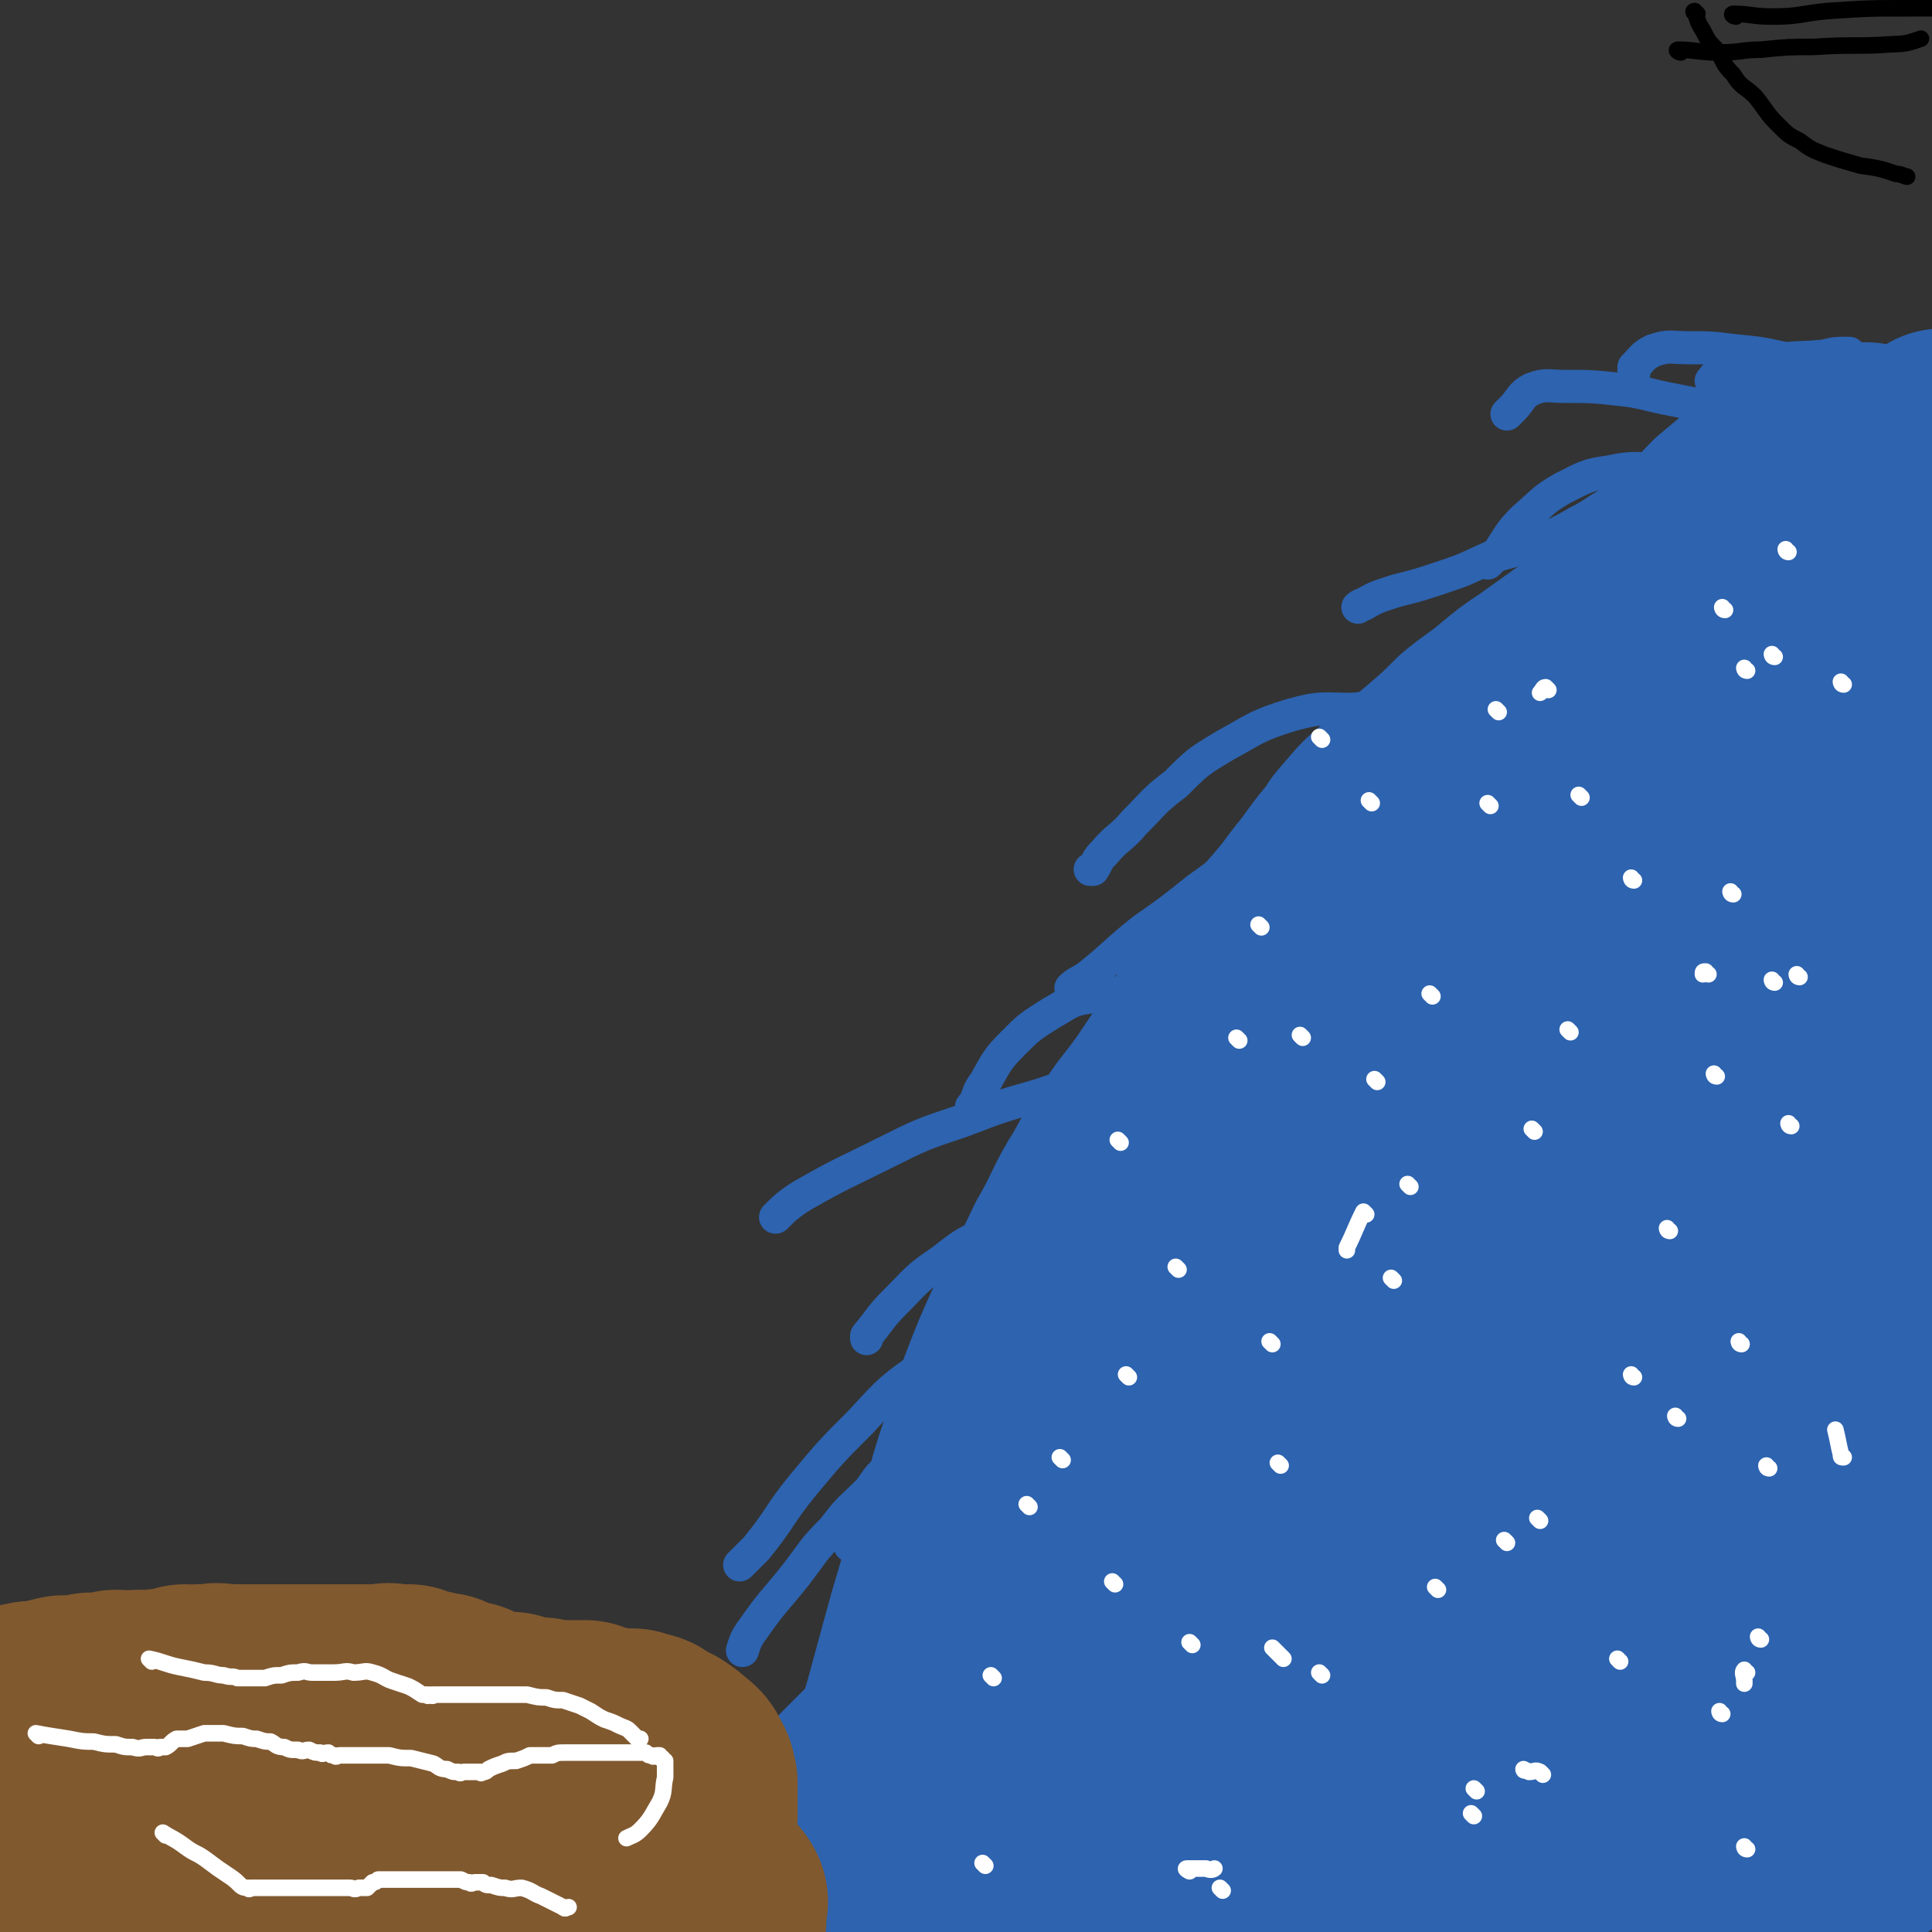 <svg viewBox='0 0 700 700' version='1.1' xmlns='http://www.w3.org/2000/svg' xmlns:xlink='http://www.w3.org/1999/xlink'><rect x="0" y="0" width="700" height="700" fill="#333333" stroke="none"/><g fill='none' stroke='#2D63AF' stroke-width='80' stroke-linecap='round' stroke-linejoin='round'><path d='M677,165c-1,0 -1,-1 -1,-1 -2,0 -3,0 -5,1 -5,1 -5,0 -10,2 -6,1 -6,1 -11,3 -6,3 -6,4 -11,8 -6,5 -6,5 -12,10 -5,5 -5,6 -10,11 -5,5 -5,5 -10,10 -5,5 -5,5 -10,10 -5,5 -6,5 -11,9 -6,5 -6,5 -13,10 -7,5 -7,5 -14,10 -6,4 -6,4 -12,9 -6,5 -7,5 -13,10 -6,6 -6,6 -13,12 -6,5 -6,5 -12,11 -5,5 -5,5 -10,10 -5,5 -5,5 -10,11 -5,6 -5,7 -10,13 -6,8 -6,8 -13,16 -6,8 -7,7 -13,15 -7,8 -7,9 -13,17 -6,9 -6,10 -12,19 -6,9 -6,9 -13,18 -7,10 -7,10 -13,21 -7,11 -6,12 -13,24 -6,13 -7,13 -13,26 -6,13 -6,13 -11,26 -4,13 -4,13 -8,25 -4,12 -3,12 -7,24 -3,11 -4,11 -7,22 -3,10 -3,10 -6,21 -3,11 -3,11 -6,22 -3,10 -3,10 -5,20 -2,7 -2,7 -3,14 -1,6 -2,6 -2,12 -1,4 -1,4 -1,9 -1,3 0,3 0,6 0,2 0,2 0,3 0,1 0,1 0,2 0,1 0,1 0,1 0,1 0,1 0,1 0,-6 0,-6 0,-12 1,-6 1,-7 2,-13 2,-7 2,-7 4,-14 3,-7 3,-7 5,-15 2,-8 3,-8 5,-16 3,-10 2,-10 5,-20 4,-11 4,-11 8,-23 4,-12 4,-12 9,-25 5,-13 5,-12 11,-25 6,-13 5,-13 12,-26 7,-13 7,-13 15,-26 9,-14 9,-14 18,-28 10,-14 9,-14 19,-27 9,-13 10,-13 19,-25 10,-12 9,-12 18,-24 8,-10 8,-10 15,-20 8,-10 8,-10 15,-20 8,-10 9,-10 16,-20 8,-10 7,-11 15,-21 7,-8 7,-8 14,-16 7,-8 7,-8 14,-15 7,-7 7,-7 15,-13 7,-5 7,-5 14,-10 7,-4 6,-4 13,-8 7,-3 7,-2 14,-5 8,-3 8,-3 15,-6 6,-3 6,-3 12,-6 5,-2 5,-2 10,-4 4,-2 4,-2 7,-3 3,-2 3,-2 6,-3 2,-2 2,-2 4,-3 1,-1 2,-1 3,-1 0,0 1,-1 1,-1 -3,3 -3,3 -6,6 -4,6 -4,6 -8,13 -6,9 -5,10 -12,20 -8,13 -8,13 -17,25 -12,15 -12,16 -25,30 -20,20 -21,19 -42,39 -31,29 -32,28 -61,59 -35,36 -35,36 -65,76 -25,33 -25,33 -46,69 -15,25 -14,26 -25,53 -8,18 -8,18 -14,37 -4,14 -3,14 -5,27 -2,11 -2,11 -3,21 -1,7 0,7 0,15 -1,4 0,4 0,9 0,2 0,2 0,3 0,1 -1,2 0,2 3,-1 5,-1 8,-5 6,-8 6,-9 10,-19 9,-22 7,-22 15,-44 13,-34 12,-35 25,-68 15,-37 15,-36 31,-72 13,-29 14,-29 26,-57 8,-22 6,-23 15,-44 7,-15 6,-15 15,-28 7,-12 8,-12 17,-21 10,-10 11,-9 22,-18 13,-11 13,-11 26,-22 14,-11 14,-10 29,-21 15,-11 15,-12 31,-22 13,-9 14,-9 28,-17 12,-6 12,-6 24,-12 8,-4 9,-3 18,-7 2,-1 2,-1 4,-2 0,0 1,0 1,0 -3,2 -4,2 -6,4 -6,5 -5,5 -10,10 -7,6 -7,6 -13,12 -10,9 -10,9 -20,17 -15,12 -15,11 -30,23 -18,13 -19,12 -35,27 -18,15 -18,15 -34,31 -14,16 -15,16 -27,33 -14,17 -13,18 -25,36 -11,19 -11,19 -21,38 -10,19 -10,19 -19,39 -8,20 -7,20 -14,40 -6,19 -5,19 -10,38 -4,15 -4,15 -6,30 -2,10 -2,11 -2,21 -1,6 -1,7 -1,13 0,4 0,4 0,7 0,1 0,1 0,2 1,1 1,1 1,0 3,0 3,1 5,0 5,-4 6,-5 9,-10 7,-16 5,-17 12,-32 9,-25 9,-25 19,-50 9,-20 10,-20 20,-40 7,-15 8,-15 15,-30 7,-12 7,-12 13,-24 6,-11 6,-12 12,-23 8,-12 8,-12 16,-25 8,-12 8,-12 16,-24 7,-9 7,-9 15,-18 6,-8 7,-7 14,-15 7,-8 7,-8 14,-15 6,-6 6,-7 13,-13 5,-4 6,-3 11,-7 6,-4 6,-4 11,-8 5,-3 5,-4 10,-7 3,-2 3,-2 7,-3 2,-1 2,0 4,0 1,0 1,-1 2,0 0,4 0,4 -1,9 -1,7 0,8 -3,15 -3,10 -4,10 -9,21 -8,15 -8,15 -17,30 -13,20 -13,20 -26,39 -16,24 -17,23 -32,48 -17,26 -17,26 -32,53 -13,25 -14,25 -25,50 -9,20 -8,21 -15,41 -5,15 -5,15 -8,30 -2,9 -1,9 -3,18 0,3 -1,3 -2,7 0,1 0,3 0,2 2,-3 3,-4 5,-9 6,-11 6,-11 12,-23 10,-18 9,-18 20,-35 11,-19 12,-19 24,-37 12,-18 12,-18 24,-36 12,-17 13,-16 25,-33 13,-17 14,-17 26,-35 11,-15 11,-16 21,-32 10,-15 10,-15 19,-30 7,-11 6,-11 12,-22 5,-8 5,-8 10,-16 3,-7 3,-7 7,-13 2,-5 2,-5 4,-10 2,-4 2,-4 4,-8 1,-3 1,-3 3,-6 1,-2 2,-3 2,-3 -1,-1 -3,0 -5,1 -3,1 -3,1 -6,3 -4,3 -5,2 -8,5 -4,5 -4,5 -7,11 -6,8 -5,8 -10,17 -7,13 -7,13 -13,26 -7,16 -8,16 -14,33 -7,19 -7,19 -12,39 -5,20 -5,20 -8,40 -4,19 -4,19 -5,38 -2,18 -1,18 -2,36 0,16 0,16 0,32 0,13 0,13 0,26 0,10 0,10 0,21 0,6 0,6 1,13 0,3 1,3 2,6 0,1 0,1 1,1 1,1 1,1 2,0 2,0 2,0 4,-2 3,-4 4,-4 6,-9 3,-8 2,-8 4,-17 3,-13 3,-13 7,-25 5,-18 5,-18 10,-36 6,-21 6,-21 12,-42 6,-19 6,-20 12,-39 6,-19 8,-19 14,-38 5,-14 4,-14 7,-29 2,-10 1,-10 2,-19 1,-7 1,-7 1,-14 0,-5 0,-5 0,-9 0,-2 1,-3 0,-5 0,-1 -1,-1 -1,-2 -1,0 -1,1 -2,1 -2,0 -2,-1 -4,0 -2,1 -2,1 -4,3 -2,4 -2,4 -4,8 -3,8 -3,8 -4,16 -4,14 -3,14 -7,29 -4,20 -5,20 -10,39 -5,20 -5,20 -9,40 -4,17 -4,17 -7,35 -2,15 -1,15 -2,31 0,13 0,13 0,26 0,11 0,11 0,21 1,9 0,10 2,18 1,7 2,7 4,14 1,4 1,4 3,8 2,3 2,2 5,4 2,2 2,2 4,3 1,1 1,0 3,0 2,1 2,0 4,0 2,0 2,1 5,0 2,0 2,-1 5,-2 2,-2 3,-2 5,-4 4,-5 3,-5 7,-10 4,-7 5,-6 8,-14 3,-8 2,-9 4,-18 2,-14 2,-14 2,-28 0,-16 0,-16 -2,-32 -2,-14 -3,-14 -5,-28 -3,-12 -3,-12 -5,-24 -3,-10 -3,-10 -6,-20 -2,-7 -2,-7 -4,-14 -1,-6 -1,-6 -3,-11 -1,-3 -1,-3 -2,-5 0,-2 1,-4 0,-3 -2,1 -4,3 -6,7 -2,5 -1,5 -2,10 -1,7 -1,7 -2,14 -2,13 -2,13 -4,25 -2,17 -2,17 -3,34 -1,18 -1,18 -2,36 -1,16 0,16 -1,33 0,15 0,15 -1,31 0,14 0,14 -1,28 0,11 0,12 -1,23 -1,9 -1,9 -2,18 0,7 0,7 -1,13 0,3 -1,3 -1,7 0,2 0,2 0,3 0,1 0,1 0,1 -1,0 -1,0 -2,-1 -2,0 -2,0 -5,-1 -3,-3 -3,-3 -6,-6 -6,-5 -6,-5 -11,-10 -9,-7 -8,-8 -17,-14 -11,-8 -10,-8 -22,-14 -13,-7 -13,-8 -27,-13 -14,-5 -14,-5 -29,-7 -15,-3 -15,-2 -31,-3 -16,0 -16,0 -33,0 -15,0 -15,0 -30,0 -12,0 -12,0 -25,0 -8,0 -8,0 -16,0 -4,0 -5,0 -9,0 -1,1 -1,1 -2,2 -1,1 -1,1 -1,1 2,5 1,6 5,9 7,6 8,6 18,9 13,4 13,4 27,6 17,3 17,2 34,2 22,1 22,1 44,0 23,-2 23,-3 46,-6 17,-2 17,-2 33,-5 9,-2 9,-2 18,-5 5,-2 5,-2 9,-4 3,-2 2,-3 5,-5 2,-2 2,-1 4,-3 1,-2 1,-2 2,-4 1,-2 1,-2 1,-3 0,-2 1,-3 0,-4 -2,-4 -3,-4 -7,-6 -7,-3 -7,-3 -15,-4 -9,-2 -10,-2 -20,-2 -15,-1 -15,-2 -30,-2 -15,1 -15,1 -30,2 -7,1 -7,1 -15,2 -2,1 -2,1 -5,1 0,1 0,1 0,0 2,-1 2,-1 5,-2 8,-3 8,-2 16,-4 11,-3 11,-3 23,-6 16,-5 16,-4 31,-10 18,-8 19,-7 35,-18 13,-9 14,-9 24,-22 7,-9 6,-10 10,-21 1,-6 0,-6 0,-12 0,-3 1,-3 0,-6 0,-1 -1,-1 -2,-1 -1,-1 -1,-1 -2,-1 -1,-1 -1,0 -1,0 -1,0 -2,0 -1,0 1,-3 2,-3 4,-6 3,-4 3,-4 5,-9 3,-9 3,-10 6,-20 3,-15 3,-15 5,-30 2,-17 1,-17 2,-33 1,-16 0,-16 2,-31 1,-16 2,-16 4,-31 1,-15 1,-16 3,-31 2,-14 2,-14 4,-28 1,-11 1,-11 3,-22 1,-8 1,-8 2,-16 1,-5 0,-5 1,-10 0,-3 0,-3 1,-7 0,-1 1,-1 1,-3 1,-2 0,-2 1,-4 1,-2 1,-2 2,-3 1,-1 1,-1 2,-3 0,-1 0,-2 0,-3 0,-2 1,-2 1,-3 0,-2 0,-2 0,-4 0,-2 0,-3 0,-5 0,-2 0,-2 -1,-4 0,-3 0,-3 -1,-6 0,-2 0,-2 -1,-5 -1,-3 -1,-3 -2,-6 -1,-2 -1,-2 -1,-5 0,-3 0,-3 0,-6 0,-2 0,-2 0,-4 0,-2 0,-2 0,-4 0,-2 0,-2 0,-3 0,-2 0,-2 0,-4 0,-1 0,-1 1,-3 0,-2 0,-2 1,-3 1,-1 1,-1 2,-2 1,-1 0,-1 1,-2 1,-1 1,-1 2,-2 1,-1 0,-1 1,-2 1,-1 1,0 2,0 0,0 0,0 0,0 0,-1 0,-1 0,-2 0,-1 0,-1 0,-2 0,0 0,0 0,-1 0,0 0,0 0,-1 0,-1 0,-1 0,-2 0,-1 0,-1 0,-2 0,-1 0,-1 0,-2 0,-2 1,-2 2,-3 0,-2 0,-2 0,-3 0,-1 0,-1 0,-1 1,-1 1,-1 2,-2 1,-1 1,-1 2,-2 0,0 -1,0 -1,0 0,-1 1,-1 1,-1 1,-1 0,-1 1,-1 0,0 0,0 0,-1 1,0 1,0 1,0 1,1 1,1 1,3 0,1 0,1 0,2 0,0 0,0 0,0 '/></g>
<g fill='none' stroke='#2D63AF' stroke-width='12' stroke-linecap='round' stroke-linejoin='round'><path d='M321,595c0,0 0,-1 -1,-1 -2,2 -2,3 -5,6 -5,6 -6,5 -11,12 -6,8 -7,7 -12,16 -6,9 -6,9 -11,18 -4,10 -4,11 -7,21 -3,11 -3,11 -5,21 -2,11 -1,11 -1,22 -1,9 0,9 0,18 0,3 0,4 0,6 '/><path d='M322,590c0,0 0,-1 -1,-1 -4,3 -4,4 -7,8 -10,11 -10,11 -20,21 -10,10 -10,10 -20,21 -9,10 -9,10 -17,21 -4,8 -4,8 -7,17 -1,1 0,2 0,3 '/><path d='M328,539c0,0 -1,-1 -1,-1 -4,6 -4,7 -7,14 -4,10 -4,10 -8,19 -4,10 -3,10 -6,19 -2,7 -2,7 -3,13 0,0 0,0 0,1 '/><path d='M367,507c0,0 0,-1 -1,-1 -7,5 -7,6 -14,13 -8,6 -8,5 -16,12 -8,7 -8,7 -16,15 -6,7 -6,7 -12,13 0,0 0,0 0,1 '/><path d='M323,533c0,0 0,-1 -1,-1 -4,3 -4,4 -7,8 -7,7 -7,6 -13,14 -8,8 -7,8 -14,17 -8,10 -8,9 -15,19 -3,4 -3,5 -4,8 '/><path d='M366,477c0,0 0,-1 -1,-1 -3,1 -3,2 -7,4 -11,7 -12,6 -22,14 -13,9 -13,9 -24,21 -11,11 -11,11 -21,23 -9,11 -8,12 -17,23 -3,3 -4,4 -6,6 '/><path d='M402,439c0,0 0,-1 -1,-1 -11,1 -11,0 -22,2 -10,2 -10,2 -19,6 -10,4 -10,4 -19,11 -9,6 -9,7 -17,15 -5,5 -5,6 -10,12 0,0 0,0 0,1 '/><path d='M413,389c0,0 0,-1 -1,-1 -6,1 -6,1 -12,2 -12,3 -12,3 -24,7 -14,4 -14,4 -27,9 -15,5 -15,5 -29,12 -14,7 -15,7 -29,15 -5,3 -7,5 -10,8 '/><path d='M419,360c0,0 0,-1 -1,-1 -3,0 -3,0 -6,1 -8,0 -8,-1 -15,1 -9,1 -9,2 -16,6 -8,5 -8,5 -14,11 -6,6 -6,7 -10,14 -3,4 -2,4 -4,8 0,0 0,0 -1,1 '/><path d='M482,289c0,0 -1,-1 -1,-1 -6,3 -6,3 -12,7 -8,6 -8,6 -16,13 -10,7 -9,7 -19,14 -10,8 -10,8 -20,15 -10,8 -10,9 -20,17 -3,2 -4,2 -6,4 '/><path d='M508,259c0,0 -1,-1 -1,-1 -8,-1 -8,-2 -17,-1 -11,0 -11,-1 -22,2 -13,4 -13,5 -24,11 -10,6 -10,6 -18,14 -8,6 -8,7 -15,14 -5,6 -6,5 -11,11 -3,3 -2,3 -4,6 -1,0 -1,0 -1,0 '/><path d='M552,235c0,0 -1,-1 -1,-1 -13,3 -14,2 -27,7 -11,4 -11,4 -21,11 -10,6 -10,6 -19,14 -8,7 -8,7 -14,14 -6,7 -6,7 -9,15 -3,5 -2,5 -4,11 0,0 0,0 0,0 '/><path d='M585,183c0,0 -1,-1 -1,-1 -6,3 -6,4 -12,7 -7,4 -7,4 -15,7 -8,4 -8,3 -17,6 -9,4 -8,4 -17,7 -9,3 -9,3 -17,5 -6,2 -7,2 -12,5 -1,0 -2,1 -2,1 '/><path d='M603,171c-1,0 -1,-1 -1,-1 -9,0 -10,-1 -19,1 -8,1 -9,2 -17,6 -7,4 -7,5 -14,11 -5,5 -5,6 -9,12 -2,2 -3,3 -4,4 '/><path d='M640,151c-1,0 -1,-1 -1,-1 -6,-1 -6,0 -12,-1 -10,-2 -10,-2 -20,-4 -11,-2 -11,-3 -21,-4 -9,-1 -10,-1 -19,-1 -6,0 -7,-1 -12,1 -4,2 -4,4 -7,7 -1,1 -2,2 -2,2 '/><path d='M668,135c-1,0 -1,-1 -1,-1 -10,-2 -10,-2 -20,-4 -9,-2 -9,-2 -19,-3 -8,-1 -8,-1 -16,-1 -7,0 -7,-1 -13,1 -4,2 -4,3 -7,6 0,1 0,2 0,2 '/><path d='M671,129c-1,0 -1,-1 -1,-1 -5,0 -5,0 -9,1 -10,1 -10,0 -20,2 -8,1 -9,1 -17,3 -2,1 -3,3 -4,4 '/></g>
<g fill='none' stroke='#81592F' stroke-width='80' stroke-linecap='round' stroke-linejoin='round'><path d='M50,621c0,0 -1,-1 -1,-1 6,1 7,1 13,3 5,2 5,2 9,3 5,2 4,2 9,3 4,1 4,1 8,1 3,1 2,2 5,2 2,1 3,0 5,0 2,1 2,1 4,1 1,1 1,0 3,0 1,1 1,0 2,0 1,0 1,0 2,0 1,0 1,0 1,0 1,0 1,0 1,0 1,0 2,0 1,0 -1,0 -2,0 -5,0 -7,0 -7,0 -13,0 -7,0 -7,0 -13,0 -5,0 -5,0 -11,0 -4,0 -4,0 -8,0 -4,0 -4,0 -8,0 -4,0 -4,0 -8,0 -4,0 -4,0 -8,0 -2,0 -2,1 -5,0 -2,0 -2,0 -5,0 -2,-1 -2,-1 -4,-2 -2,0 -2,0 -4,-1 -2,0 -2,0 -4,0 -1,-1 -1,-2 -3,-2 -1,-1 -1,0 -2,-1 -1,0 -1,-1 -2,-1 -1,-1 -1,-1 -2,-1 0,-1 0,-1 -1,-2 0,0 0,1 -1,0 0,0 0,0 0,-1 1,-1 1,-1 3,-1 3,-1 3,-1 6,-1 5,-1 5,-1 9,-2 5,0 5,0 10,-1 5,0 5,0 9,-1 4,0 4,1 8,0 4,0 4,0 7,0 3,-1 3,0 6,-1 2,0 2,0 4,-1 3,0 3,1 5,0 2,0 2,0 5,0 2,-1 2,0 5,0 2,0 2,0 5,0 2,0 2,0 4,0 2,0 2,0 5,0 2,0 2,0 4,0 2,0 2,0 4,0 2,0 2,0 5,0 3,0 3,0 6,0 3,0 3,0 5,0 3,0 3,0 6,0 3,0 3,0 6,0 3,0 3,0 5,0 3,0 3,-1 6,0 3,0 3,0 5,0 3,1 3,2 7,2 2,1 2,1 5,1 2,1 2,2 4,2 3,1 3,1 5,1 2,1 2,2 5,2 1,1 1,1 3,1 2,1 2,1 4,1 2,1 2,0 4,0 1,1 1,1 3,1 1,1 1,1 2,1 1,1 1,0 2,0 1,1 1,0 2,0 1,0 1,0 2,0 0,1 0,1 1,1 0,1 1,0 2,0 1,1 1,0 2,0 1,0 1,0 2,0 1,0 1,0 2,0 1,0 1,0 2,0 1,0 1,0 3,0 1,0 1,0 2,0 1,1 1,1 2,1 1,1 1,1 3,1 0,1 0,1 1,1 0,1 1,0 2,0 1,1 1,1 2,1 0,1 0,0 1,0 0,1 0,0 0,0 0,1 0,1 1,1 0,1 0,1 0,2 0,0 0,0 0,1 0,1 0,1 0,2 0,2 0,2 0,4 0,2 0,2 0,3 0,2 0,2 0,4 0,2 0,2 0,4 -1,2 -1,2 -1,4 -1,2 -1,2 -1,4 -1,2 -1,2 -1,4 -1,2 -1,2 -1,3 -1,2 0,2 0,4 0,2 0,2 0,3 0,2 0,2 0,3 0,2 0,2 0,3 0,2 0,2 0,3 0,1 0,1 0,2 0,2 0,2 0,3 0,1 0,1 0,2 0,1 0,1 0,2 0,1 0,1 0,1 0,1 0,1 0,2 0,1 0,1 0,1 -2,0 -3,0 -5,-1 -3,0 -3,0 -5,0 -4,-2 -4,-2 -7,-3 -4,-3 -4,-3 -9,-5 -5,-3 -5,-3 -10,-5 -7,-3 -7,-3 -14,-5 -7,-3 -7,-3 -14,-4 -7,-2 -7,-2 -15,-3 -8,-1 -9,-1 -17,-2 -7,0 -7,0 -14,0 -7,0 -7,0 -13,0 -5,1 -5,1 -10,2 -4,1 -4,0 -8,1 -3,1 -3,2 -6,2 -2,1 -2,0 -4,0 -1,1 -1,1 -2,1 0,1 -1,1 -1,1 4,1 5,1 10,1 9,1 9,1 18,1 10,1 10,0 19,0 9,0 9,0 18,0 6,0 6,0 12,0 3,0 3,0 6,0 1,0 3,1 2,0 -12,-1 -14,-2 -28,-3 -15,-2 -15,-2 -30,-2 -13,-1 -14,0 -27,-1 -13,0 -13,0 -26,0 -8,1 -9,1 -17,2 -6,1 -5,3 -10,4 -2,1 -3,0 -5,0 -1,1 -1,2 -2,2 0,0 -1,-1 0,-1 3,0 4,0 8,0 6,0 6,0 11,0 9,0 9,0 17,0 10,0 10,0 20,0 9,0 9,1 19,0 9,0 9,0 18,0 8,-1 8,-1 17,-1 7,-1 7,0 14,-1 5,0 5,0 9,0 3,0 3,0 6,0 3,0 3,0 6,0 1,0 1,0 3,0 2,0 2,0 4,0 1,0 1,0 2,0 1,0 1,0 2,0 0,0 0,0 0,0 1,0 1,0 1,0 1,0 1,0 2,0 1,0 1,0 2,0 2,0 2,0 3,0 3,1 2,1 5,1 2,1 2,0 4,0 2,1 2,1 4,1 2,0 2,0 3,0 3,1 3,1 6,1 2,1 2,1 4,1 3,1 3,1 6,1 3,1 3,1 5,2 2,1 2,1 4,1 3,1 3,1 4,2 2,1 1,2 3,2 0,1 1,0 2,0 0,0 0,0 1,0 1,0 1,0 1,0 1,1 1,1 1,1 1,1 1,0 2,0 1,1 0,2 1,2 1,0 1,0 2,-1 0,0 0,0 0,0 0,0 0,0 1,0 0,0 0,0 1,0 1,0 1,1 2,0 0,0 0,0 1,0 0,-1 0,0 1,-1 0,0 0,0 1,-1 0,0 0,0 1,0 1,-1 1,-1 1,-2 1,-1 1,-1 2,-2 0,-1 0,-1 0,-2 1,-1 2,-1 2,-2 1,-1 0,-1 1,-2 0,-1 0,-1 1,-2 0,-1 0,-1 0,-2 1,-2 1,-2 2,-3 0,-2 -1,-2 0,-3 0,-1 0,-1 1,-2 0,0 -1,-1 0,-1 0,-1 0,-1 0,-2 1,0 1,0 2,-1 0,-1 0,-1 0,-1 0,-1 -1,-1 0,-2 0,-1 0,-1 1,-1 0,-1 0,-1 0,-1 0,-1 0,-1 0,-2 0,-1 0,-1 0,-2 0,0 0,0 0,-1 0,-1 0,-1 0,-1 0,-1 0,-1 0,-2 0,-2 0,-2 0,-3 -1,-2 0,-2 -1,-3 -1,-2 -1,-3 -3,-4 -2,-2 -2,-2 -5,-4 -2,-1 -2,-1 -4,-2 -2,-1 -2,-2 -4,-2 -2,-1 -2,0 -3,-1 -3,0 -3,0 -5,0 -3,-1 -3,0 -7,-1 -4,0 -4,0 -8,0 -5,0 -5,0 -10,0 -5,0 -5,0 -10,0 -4,0 -4,0 -9,0 -4,1 -4,1 -8,1 -3,1 -3,0 -7,0 -3,1 -3,0 -6,1 -3,1 -3,2 -6,3 -3,1 -3,1 -6,2 -2,1 -2,1 -5,2 -3,2 -2,2 -5,3 -2,1 -2,1 -4,2 -2,1 -2,2 -4,2 -2,1 -2,1 -4,1 -2,1 -1,2 -3,2 -1,1 -2,1 -3,1 -2,2 -2,2 -4,3 -1,1 -1,1 -3,2 -1,1 -1,1 -2,1 -1,1 -1,1 -2,2 -1,1 -1,1 -2,2 -1,1 -2,1 -3,2 -1,1 -1,1 -2,1 -1,1 -1,1 -2,1 -1,1 -1,1 -2,2 -1,1 0,1 -1,1 -1,1 -1,0 -2,0 -1,1 0,2 -1,3 0,0 0,0 0,0 '/><path d='M255,699c0,0 -1,-2 -1,-1 1,3 2,4 3,9 2,4 2,4 3,9 0,3 0,3 1,7 0,0 0,0 0,0 '/><path d='M260,689c0,0 -1,-2 -1,-1 0,4 1,6 0,11 -1,6 -2,6 -4,12 -2,6 -3,6 -5,12 -1,2 -1,3 -2,5 '/></g>
<g fill='none' stroke='#2D63AF' stroke-width='80' stroke-linecap='round' stroke-linejoin='round'><path d='M536,567c0,0 -2,-1 -1,-1 4,4 5,4 9,9 5,5 5,5 10,10 5,6 5,6 10,12 4,5 4,5 8,12 3,6 3,6 6,12 1,2 1,2 2,3 '/></g>
<g fill='none' stroke='#FFFFFF' stroke-width='6' stroke-linecap='round' stroke-linejoin='round'><path d='M14,629c0,0 -1,-1 -1,-1 5,1 6,1 12,2 5,1 5,1 9,1 4,1 4,1 8,1 3,1 3,1 6,1 3,1 3,0 5,0 1,0 1,0 2,0 0,0 0,0 1,0 1,0 1,1 2,0 1,0 1,0 2,0 2,-1 2,-2 4,-3 2,0 2,0 4,0 3,-1 3,-1 6,-2 4,0 4,0 7,0 4,1 4,1 7,1 3,1 3,1 5,1 3,1 3,1 5,1 2,1 2,2 5,2 2,1 2,1 5,1 2,1 2,0 4,0 2,1 2,1 4,1 1,1 1,0 3,0 1,1 1,1 2,1 1,1 1,0 2,0 1,0 1,0 3,0 2,0 2,0 4,0 2,0 2,0 4,0 3,0 3,0 7,0 4,1 4,1 8,1 4,1 4,1 8,2 2,1 2,2 5,2 2,1 2,1 4,1 1,1 1,0 2,0 0,0 0,0 1,0 0,0 0,0 1,0 1,0 1,0 1,0 1,0 1,0 1,0 1,0 1,0 2,0 0,0 0,1 1,0 1,0 1,0 2,-1 2,-1 2,-1 5,-2 2,-1 2,-1 5,-1 3,-1 3,-1 5,-2 4,0 4,0 8,0 2,-1 2,-1 5,-1 2,0 2,0 5,0 4,0 4,0 9,0 3,0 3,0 6,0 2,0 2,0 5,0 2,0 2,0 4,0 1,1 1,1 2,1 1,1 1,0 2,0 0,0 0,0 1,0 0,1 0,1 1,1 0,1 1,1 1,1 0,3 0,3 0,6 -1,4 0,5 -2,9 -3,5 -3,6 -7,10 -2,2 -3,2 -5,3 0,0 0,0 0,0 '/><path d='M60,665c0,0 -1,-1 -1,-1 3,2 4,2 8,5 4,3 4,2 8,5 4,3 4,3 7,5 3,2 3,2 5,4 1,1 2,1 3,1 0,1 1,0 1,0 1,0 1,0 2,0 1,0 1,0 2,0 1,0 1,0 3,0 3,0 3,0 5,0 4,0 4,0 7,0 4,0 4,0 7,0 3,0 3,0 6,0 2,0 2,0 4,0 1,0 1,1 3,0 1,0 1,0 3,0 1,-1 1,-1 2,-2 1,0 1,0 2,-1 2,0 2,0 4,0 1,0 1,0 3,0 1,0 1,0 2,0 0,0 0,0 1,0 0,0 0,0 0,0 1,0 1,0 2,0 2,0 2,0 4,0 2,0 2,0 5,0 3,0 3,0 5,0 2,0 2,0 4,0 2,1 2,1 3,1 1,1 1,0 2,0 0,0 0,0 1,0 1,0 1,0 2,0 1,1 1,1 3,1 3,1 3,1 5,1 3,1 3,0 6,0 4,1 4,2 7,3 2,1 2,1 4,2 2,1 2,1 4,2 1,1 1,0 2,0 0,0 0,0 0,0 '/><path d='M55,602c0,0 -1,-1 -1,-1 5,1 6,2 11,3 5,1 5,1 9,2 4,0 4,1 7,1 3,1 3,0 5,1 2,0 2,0 5,0 2,0 2,0 5,0 3,-1 3,-1 6,-1 3,-1 3,-1 6,-1 3,-1 3,0 5,0 4,0 4,0 8,0 4,0 4,-1 7,0 4,0 4,-1 7,0 4,1 4,2 7,3 3,1 3,1 6,2 2,1 2,1 5,3 1,0 1,0 2,0 0,1 0,0 1,0 1,1 1,0 1,0 1,0 1,0 2,0 1,0 1,0 3,0 2,0 2,0 4,0 3,0 3,0 6,0 5,0 5,0 10,0 5,0 5,0 9,0 4,1 4,1 7,1 3,1 3,1 6,1 3,1 3,1 6,2 2,1 2,1 4,2 3,2 3,2 5,3 3,1 3,1 5,2 2,1 3,1 4,2 2,2 2,2 3,3 1,0 1,0 1,0 '/><path d='M648,200c-1,0 -1,-1 -1,-1 '/><path d='M543,258c0,0 -1,-1 -1,-1 '/><path d='M457,336c0,0 -1,-1 -1,-1 '/><path d='M427,460c0,0 -1,-1 -1,-1 '/><path d='M505,464c0,0 -1,-1 -1,-1 '/><path d='M592,319c-1,0 -1,-1 -1,-1 '/><path d='M628,324c-1,0 -1,-1 -1,-1 '/><path d='M511,430c0,0 -1,-1 -1,-1 '/><path d='M519,361c0,0 -1,-1 -1,-1 '/><path d='M605,446c-1,0 -1,-1 -1,-1 '/><path d='M631,487c-1,0 -1,-1 -1,-1 '/><path d='M546,559c0,0 -1,-1 -1,-1 '/><path d='M404,574c0,0 -1,-1 -1,-1 '/><path d='M360,608c0,0 -1,-1 -1,-1 '/><path d='M357,676c0,0 -1,-1 -1,-1 '/><path d='M431,678c0,0 -2,-1 -1,-1 3,0 4,0 7,0 2,1 3,0 3,0 '/><path d='M535,649c0,0 -1,-1 -1,-1 '/><path d='M559,643c0,0 -1,-1 -1,-1 -2,-1 -2,0 -4,0 -1,-1 -2,0 -2,-1 '/><path d='M432,596c0,0 -1,-1 -1,-1 '/><path d='M462,598c0,0 -1,-1 -1,-1 1,1 2,2 4,4 '/><path d='M624,621c-1,0 -1,-1 -1,-1 '/><path d='M638,594c-1,0 -1,-1 -1,-1 '/><path d='M608,514c-1,0 -1,-1 -1,-1 '/><path d='M633,606c-1,0 -1,-1 -1,-1 -1,1 0,2 0,4 0,0 0,0 0,1 '/><path d='M633,670c-1,0 -1,-1 -1,-1 '/><path d='M558,551c0,0 -1,-1 -1,-1 '/><path d='M587,602c0,0 -1,-1 -1,-1 '/><path d='M443,685c0,0 -1,-1 -1,-1 '/><path d='M479,607c0,0 -1,-1 -1,-1 '/><path d='M521,576c0,0 -1,-1 -1,-1 '/><path d='M461,487c0,0 -1,-1 -1,-1 '/><path d='M464,531c0,0 -1,-1 -1,-1 '/><path d='M643,356c-1,0 -1,-1 -1,-1 '/><path d='M622,390c-1,0 -1,-1 -1,-1 '/><path d='M556,410c0,0 -1,-1 -1,-1 '/><path d='M633,243c-1,0 -1,-1 -1,-1 '/><path d='M561,250c0,0 -1,-1 -1,-1 -1,0 -1,1 -2,2 0,0 0,0 0,0 '/><path d='M499,392c0,0 -1,-1 -1,-1 '/><path d='M409,499c0,0 -1,-1 -1,-1 '/><path d='M385,529c0,0 -1,-1 -1,-1 '/><path d='M373,546c0,0 -1,-1 -1,-1 '/><path d='M406,414c0,0 -1,-1 -1,-1 '/><path d='M449,377c0,0 -1,-1 -1,-1 '/><path d='M472,376c0,0 -1,-1 -1,-1 '/><path d='M495,440c0,0 -1,-1 -1,-1 -3,6 -3,7 -6,13 0,0 0,0 0,1 '/><path d='M592,499c-1,0 -1,-1 -1,-1 '/><path d='M641,532c-1,0 -1,-1 -1,-1 '/><path d='M668,528c-1,0 -1,0 -1,-1 -1,-4 -1,-5 -2,-9 0,0 0,0 0,0 '/><path d='M649,408c-1,0 -1,-1 -1,-1 '/><path d='M652,354c-1,0 -1,-1 -1,-1 '/><path d='M619,353c-1,0 -1,-1 -1,-1 -1,0 -1,0 -1,1 '/><path d='M569,374c0,0 -1,-1 -1,-1 '/><path d='M479,268c0,0 -1,-1 -1,-1 '/><path d='M573,289c0,0 -1,-1 -1,-1 '/><path d='M497,291c0,0 -1,-1 -1,-1 '/><path d='M540,292c0,0 -1,-1 -1,-1 '/><path d='M668,248c-1,0 -1,-1 -1,-1 '/><path d='M643,238c-1,0 -1,-1 -1,-1 '/><path d='M625,221c-1,0 -1,-1 -1,-1 '/><path d='M534,658c0,0 -1,-1 -1,-1 '/></g>
<g fill='none' stroke='#000000' stroke-width='6' stroke-linecap='round' stroke-linejoin='round'><path d='M609,19c-1,0 -2,-1 -1,-1 6,0 7,1 15,1 8,0 8,-1 15,-1 10,-1 10,-1 19,-1 15,-1 15,0 29,-1 5,0 7,-1 10,-2 '/><path d='M629,6c-1,0 -2,-1 -1,-1 6,0 7,1 14,1 10,0 10,-1 20,-2 15,-1 15,-1 30,-1 5,0 7,0 10,0 '/><path d='M615,5c-1,0 -2,-1 -1,-1 1,3 1,4 3,7 2,4 2,4 5,7 3,5 2,5 6,9 3,5 4,4 8,8 4,5 4,6 8,10 4,4 4,4 8,6 4,3 4,3 9,5 6,2 6,2 13,4 7,1 7,1 13,3 2,0 3,1 4,1 '/></g>
</svg>